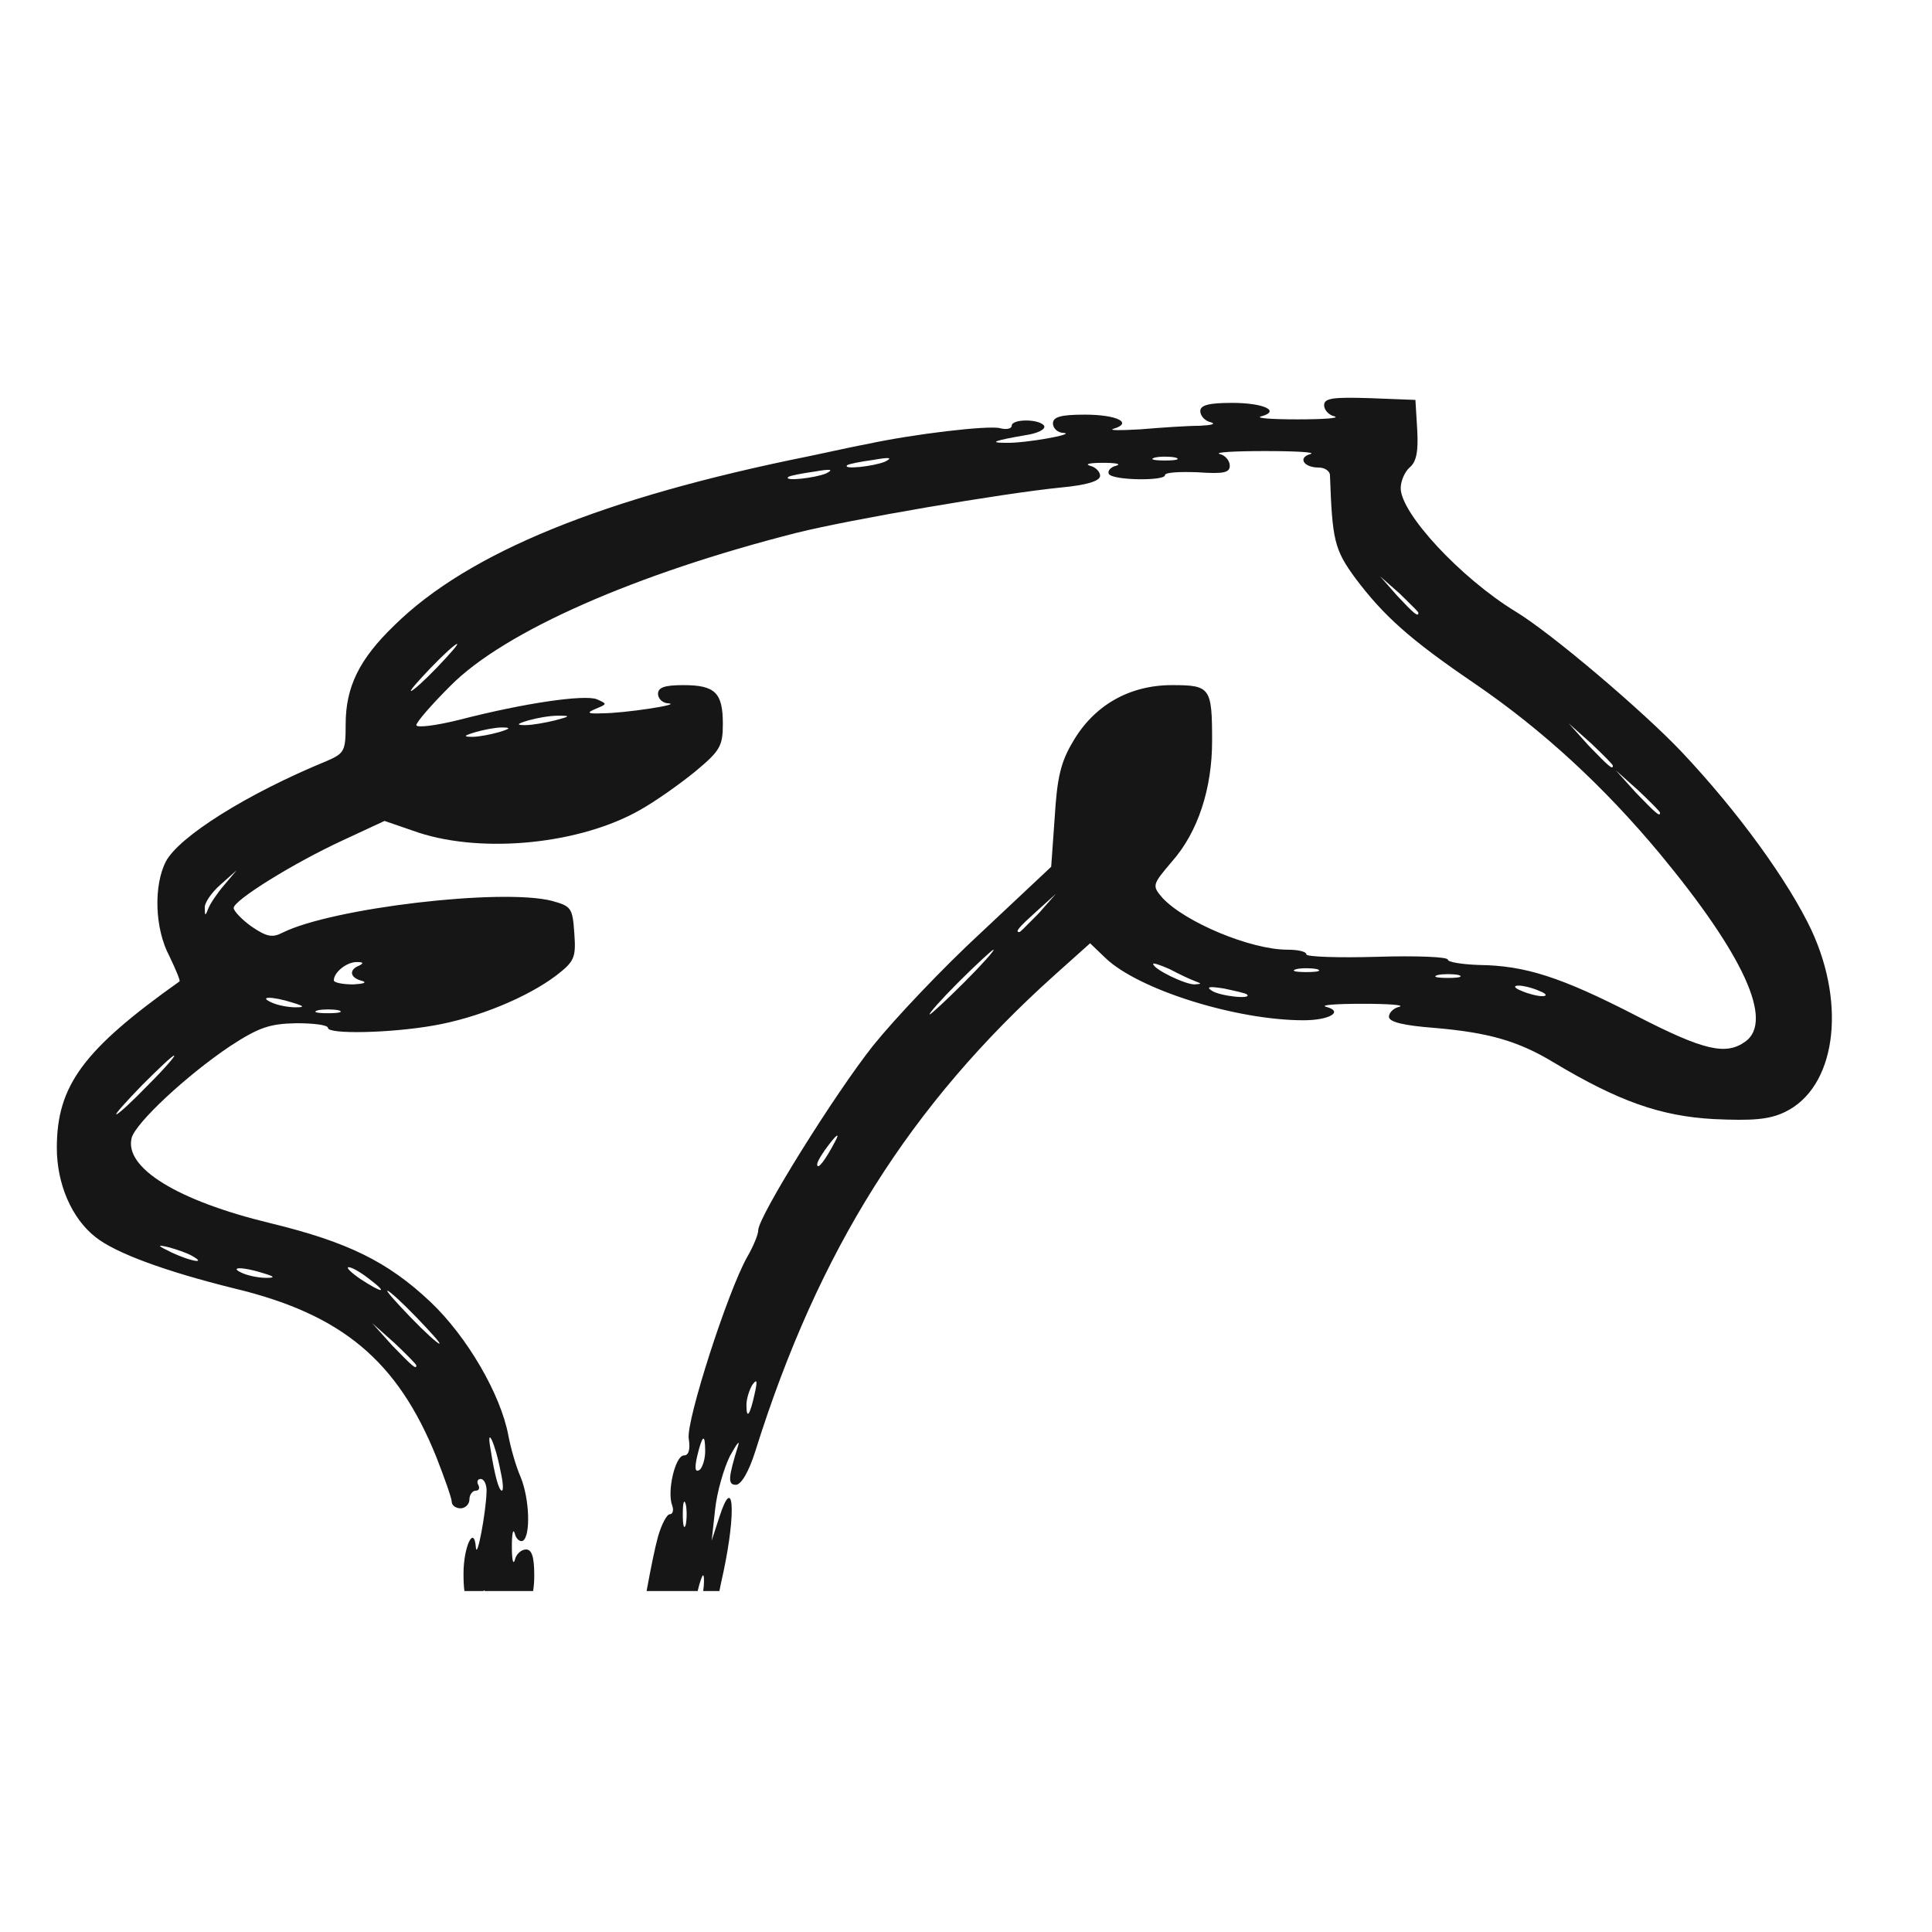 <?xml version="1.0" encoding="UTF-8"?> <svg xmlns="http://www.w3.org/2000/svg" width="34" height="34" viewBox="0 0 34 34" fill="none"><path fill-rule="evenodd" clip-rule="evenodd" d="M8.531 28H9.382C9.395 27.921 9.402 27.828 9.402 27.724C9.402 27.403 9.361 27.268 9.257 27.268C9.174 27.268 9.08 27.351 9.06 27.455C9.029 27.548 9.008 27.444 9.008 27.217C9.008 26.989 9.029 26.886 9.06 26.989C9.08 27.082 9.153 27.144 9.205 27.113C9.34 27.02 9.319 26.378 9.163 25.995C9.08 25.809 8.987 25.478 8.946 25.261C8.811 24.537 8.22 23.522 7.576 22.912C6.819 22.198 6.114 21.856 4.755 21.525C3.126 21.132 2.183 20.552 2.317 20.025C2.39 19.756 3.292 18.918 4.05 18.41C4.558 18.079 4.745 18.017 5.211 18.007C5.523 18.007 5.772 18.038 5.772 18.09C5.772 18.203 6.861 18.183 7.628 18.048C8.406 17.914 9.278 17.552 9.786 17.169C10.107 16.92 10.139 16.858 10.107 16.424C10.076 15.979 10.056 15.948 9.713 15.854C8.832 15.627 5.844 15.979 4.973 16.413C4.796 16.506 4.693 16.486 4.433 16.31C4.257 16.186 4.112 16.03 4.112 15.979C4.112 15.844 5.16 15.192 6.031 14.789L6.767 14.447L7.369 14.654C8.52 15.027 10.222 14.851 11.269 14.251C11.528 14.106 11.954 13.806 12.234 13.578C12.669 13.216 12.721 13.133 12.721 12.74C12.721 12.191 12.586 12.057 12.026 12.057C11.694 12.057 11.58 12.098 11.58 12.212C11.58 12.295 11.663 12.378 11.767 12.378C12.006 12.398 10.979 12.553 10.595 12.553C10.336 12.564 10.315 12.543 10.491 12.471C10.688 12.388 10.688 12.388 10.502 12.305C10.284 12.222 9.246 12.367 8.085 12.667C7.67 12.771 7.327 12.812 7.327 12.761C7.327 12.709 7.597 12.398 7.929 12.067C8.883 11.105 11.207 10.091 14.018 9.377C14.972 9.139 17.638 8.683 18.665 8.58C19.121 8.538 19.36 8.466 19.36 8.373C19.36 8.3 19.277 8.218 19.184 8.197C19.08 8.166 19.184 8.145 19.412 8.145C19.64 8.145 19.744 8.166 19.64 8.197C19.547 8.218 19.484 8.29 19.515 8.342C19.588 8.456 20.501 8.466 20.501 8.363C20.501 8.311 20.76 8.3 21.072 8.311C21.528 8.342 21.642 8.321 21.642 8.197C21.642 8.104 21.559 8.011 21.466 7.99C21.362 7.959 21.725 7.938 22.264 7.938C22.804 7.938 23.167 7.959 23.063 7.99C22.835 8.052 22.939 8.228 23.208 8.228C23.312 8.228 23.405 8.29 23.405 8.363C23.447 9.501 23.478 9.666 23.851 10.174C24.349 10.836 24.806 11.25 25.947 12.026C27.16 12.854 28.229 13.847 29.204 15.016C30.687 16.806 31.216 17.965 30.718 18.328C30.376 18.576 29.992 18.493 28.789 17.872C27.461 17.189 26.839 16.993 26.03 16.982C25.729 16.972 25.48 16.931 25.48 16.889C25.48 16.838 24.92 16.817 24.235 16.838C23.551 16.858 22.99 16.838 22.99 16.796C22.99 16.744 22.835 16.713 22.659 16.713C22.005 16.713 20.854 16.227 20.459 15.803C20.273 15.585 20.273 15.575 20.625 15.161C21.082 14.644 21.331 13.878 21.331 13.04C21.331 12.098 21.3 12.057 20.625 12.057C19.879 12.057 19.256 12.409 18.883 13.05C18.665 13.412 18.603 13.692 18.561 14.385L18.499 15.254L17.275 16.403C16.59 17.034 15.74 17.934 15.366 18.4C14.692 19.249 13.344 21.411 13.344 21.649C13.344 21.722 13.261 21.929 13.147 22.125C12.804 22.736 12.078 24.992 12.12 25.313C12.151 25.509 12.12 25.613 12.037 25.613C11.881 25.613 11.736 26.254 11.829 26.492C11.86 26.575 11.84 26.648 11.788 26.648C11.736 26.648 11.643 26.823 11.58 27.041C11.527 27.232 11.455 27.584 11.379 28H12.278C12.287 27.96 12.297 27.922 12.306 27.889C12.369 27.682 12.389 27.672 12.389 27.837C12.389 27.879 12.384 27.936 12.375 28H12.66C12.682 27.89 12.706 27.776 12.732 27.662C12.96 26.585 12.908 25.923 12.659 26.699L12.524 27.113L12.586 26.554C12.618 26.254 12.742 25.83 12.846 25.623C12.96 25.416 13.022 25.333 12.991 25.437C12.815 26.006 12.804 26.13 12.95 26.13C13.043 26.13 13.178 25.902 13.292 25.54C14.402 22.001 16.02 19.435 18.572 17.148L19.184 16.6L19.453 16.858C20.034 17.417 21.756 17.955 22.939 17.955C23.405 17.955 23.654 17.8 23.333 17.717C23.229 17.686 23.52 17.665 23.976 17.665C24.432 17.665 24.723 17.686 24.629 17.717C24.526 17.738 24.443 17.821 24.443 17.893C24.443 17.986 24.702 18.048 25.252 18.09C26.196 18.172 26.714 18.317 27.347 18.7C28.488 19.383 29.224 19.642 30.158 19.694C30.843 19.725 31.133 19.704 31.413 19.569C32.295 19.145 32.502 17.717 31.88 16.372C31.475 15.513 30.594 14.292 29.598 13.236C28.924 12.523 27.306 11.146 26.673 10.763C25.708 10.174 24.65 9.035 24.65 8.59C24.65 8.466 24.723 8.3 24.806 8.228C24.93 8.125 24.961 7.938 24.941 7.566L24.909 7.038L24.111 7.007C23.457 6.986 23.302 7.007 23.302 7.131C23.302 7.214 23.385 7.307 23.488 7.328C23.582 7.359 23.291 7.38 22.835 7.38C22.378 7.38 22.088 7.359 22.192 7.328C22.544 7.235 22.244 7.09 21.683 7.09C21.269 7.09 21.123 7.131 21.123 7.235C21.123 7.317 21.206 7.411 21.31 7.431C21.403 7.462 21.32 7.483 21.113 7.493C20.905 7.493 20.439 7.524 20.076 7.555C19.713 7.576 19.495 7.576 19.599 7.545C19.941 7.442 19.661 7.297 19.09 7.297C18.665 7.297 18.53 7.338 18.53 7.452C18.53 7.535 18.613 7.618 18.717 7.618C18.955 7.638 18.032 7.804 17.7 7.793C17.389 7.793 17.503 7.752 18.043 7.659C18.26 7.628 18.406 7.555 18.375 7.493C18.291 7.369 17.804 7.369 17.804 7.493C17.804 7.545 17.711 7.566 17.597 7.535C17.389 7.483 16.072 7.638 15.263 7.814C15.099 7.844 14.813 7.905 14.539 7.964L14.536 7.965C14.428 7.988 14.322 8.011 14.225 8.031C10.626 8.756 8.251 9.718 6.944 11.001C6.321 11.601 6.083 12.088 6.083 12.75C6.083 13.216 6.062 13.257 5.751 13.392C4.34 13.971 3.147 14.727 2.919 15.161C2.701 15.585 2.722 16.341 2.981 16.827C3.095 17.065 3.178 17.262 3.158 17.272C1.467 18.473 1 19.104 1 20.201C1 20.832 1.259 21.442 1.685 21.774C2.037 22.053 2.909 22.374 4.122 22.674C6.02 23.129 6.996 23.947 7.68 25.644C7.825 26.016 7.95 26.368 7.95 26.43C7.95 26.492 8.022 26.544 8.105 26.544C8.188 26.544 8.261 26.471 8.261 26.389C8.261 26.306 8.313 26.233 8.375 26.233C8.427 26.233 8.448 26.192 8.417 26.13C8.385 26.078 8.406 26.027 8.458 26.027C8.52 26.027 8.572 26.13 8.562 26.265C8.551 26.616 8.396 27.455 8.375 27.237C8.344 26.823 8.157 27.217 8.157 27.693C8.157 27.823 8.162 27.924 8.173 28H8.508C8.517 27.983 8.524 27.983 8.531 28ZM12.068 26.471C12.037 26.368 12.016 26.451 12.016 26.648C12.016 26.844 12.037 26.927 12.068 26.834C12.089 26.73 12.089 26.565 12.068 26.471ZM8.811 25.902C8.717 25.395 8.551 25.054 8.634 25.509C8.707 25.975 8.78 26.233 8.832 26.233C8.863 26.233 8.852 26.078 8.811 25.902ZM12.41 25.54C12.41 25.209 12.358 25.25 12.265 25.644C12.223 25.84 12.234 25.913 12.306 25.871C12.358 25.84 12.41 25.685 12.41 25.54ZM13.281 24.526C13.333 24.299 13.323 24.257 13.24 24.371C13.188 24.454 13.136 24.619 13.136 24.723C13.136 24.992 13.198 24.909 13.281 24.526ZM7.327 24.029C7.327 24.009 7.151 23.833 6.944 23.636L6.549 23.284L6.902 23.678C7.244 24.029 7.327 24.112 7.327 24.029ZM7.327 23.181C7.078 22.922 6.85 22.715 6.819 22.715C6.788 22.715 6.975 22.922 7.224 23.181C7.473 23.44 7.701 23.646 7.732 23.646C7.763 23.646 7.576 23.44 7.327 23.181ZM6.498 22.508C6.352 22.394 6.197 22.301 6.135 22.301C6.083 22.301 6.176 22.394 6.342 22.508C6.736 22.767 6.84 22.767 6.498 22.508ZM4.63 22.405C4.278 22.291 4.008 22.291 4.267 22.405C4.382 22.456 4.568 22.488 4.682 22.488C4.848 22.488 4.838 22.467 4.63 22.405ZM3.386 22.105C3.303 22.053 3.116 21.991 2.971 21.95C2.753 21.898 2.763 21.918 3.023 22.043C3.355 22.198 3.645 22.25 3.386 22.105ZM14.703 20.076C14.775 19.942 14.734 19.952 14.599 20.128C14.485 20.273 14.381 20.439 14.381 20.49C14.381 20.604 14.526 20.418 14.703 20.076ZM2.608 19.093C2.888 18.814 3.095 18.576 3.064 18.576C3.033 18.576 2.784 18.814 2.504 19.093C2.224 19.383 2.017 19.611 2.048 19.611C2.079 19.611 2.328 19.383 2.608 19.093ZM5.958 17.779C5.854 17.759 5.689 17.759 5.595 17.779C5.491 17.81 5.574 17.831 5.772 17.831C5.969 17.831 6.052 17.81 5.958 17.779ZM16.974 17.282C17.285 16.972 17.514 16.713 17.483 16.713C17.462 16.713 17.182 16.972 16.87 17.282C16.559 17.593 16.331 17.852 16.362 17.852C16.383 17.852 16.663 17.593 16.974 17.282ZM5.149 17.645C4.796 17.531 4.527 17.531 4.786 17.645C4.9 17.697 5.087 17.727 5.201 17.727C5.367 17.727 5.357 17.707 5.149 17.645ZM21.943 17.5C21.922 17.479 21.735 17.438 21.538 17.396C21.279 17.355 21.217 17.365 21.331 17.438C21.476 17.531 22.047 17.593 21.943 17.5ZM27.088 17.438C26.974 17.386 26.808 17.345 26.725 17.345C26.631 17.345 26.642 17.386 26.777 17.438C26.891 17.489 27.057 17.531 27.14 17.531C27.233 17.531 27.223 17.489 27.088 17.438ZM6.373 17.262C6.155 17.21 6.135 17.065 6.321 16.993C6.404 16.951 6.394 16.931 6.29 16.931C6.114 16.92 5.875 17.107 5.875 17.252C5.875 17.293 6.031 17.324 6.218 17.324C6.394 17.314 6.466 17.293 6.373 17.262ZM21.02 17.262C20.937 17.231 20.739 17.138 20.584 17.055C20.418 16.982 20.294 16.941 20.294 16.962C20.294 17.055 20.854 17.324 21.02 17.324C21.154 17.314 21.154 17.314 21.02 17.262ZM25.667 17.158C25.563 17.138 25.397 17.138 25.304 17.158C25.2 17.189 25.283 17.21 25.48 17.21C25.677 17.21 25.76 17.189 25.667 17.158ZM23.177 17.055C23.073 17.034 22.907 17.034 22.814 17.055C22.71 17.086 22.793 17.107 22.99 17.107C23.188 17.107 23.27 17.086 23.177 17.055ZM18.281 16.072L18.582 15.73L18.25 16.03C17.928 16.32 17.856 16.403 17.939 16.403C17.954 16.403 18.035 16.321 18.145 16.209C18.187 16.166 18.233 16.12 18.281 16.072ZM3.946 15.575L4.164 15.316L3.884 15.565C3.718 15.71 3.593 15.896 3.604 15.979C3.604 16.124 3.614 16.124 3.666 15.989C3.697 15.906 3.821 15.72 3.946 15.575ZM29.214 14.302C29.214 14.282 29.038 14.106 28.83 13.909L28.436 13.557L28.789 13.95C29.131 14.302 29.214 14.385 29.214 14.302ZM28.384 13.475C28.384 13.454 28.208 13.278 28 13.081L27.606 12.729L27.959 13.123C28.301 13.475 28.384 13.557 28.384 13.475ZM8.78 12.885C8.987 12.823 8.997 12.802 8.832 12.802C8.717 12.802 8.51 12.843 8.365 12.885C8.157 12.947 8.147 12.967 8.313 12.967C8.427 12.967 8.634 12.926 8.78 12.885ZM9.765 12.678C10.045 12.605 10.045 12.595 9.817 12.595C9.672 12.595 9.444 12.636 9.298 12.678C9.091 12.74 9.08 12.761 9.246 12.761C9.361 12.761 9.599 12.719 9.765 12.678ZM7.691 11.746C7.908 11.519 8.074 11.332 8.043 11.332C8.012 11.332 7.805 11.519 7.587 11.746C7.369 11.974 7.203 12.16 7.234 12.16C7.265 12.16 7.473 11.974 7.691 11.746ZM24.766 10.578L24.765 10.576C24.723 10.535 24.677 10.49 24.629 10.443L24.287 10.142L24.588 10.484C24.878 10.794 24.961 10.867 24.961 10.784C24.961 10.769 24.879 10.688 24.766 10.578ZM14.537 8.332C14.682 8.259 14.62 8.249 14.329 8.3C14.101 8.332 13.893 8.373 13.873 8.394C13.779 8.476 14.339 8.414 14.537 8.332ZM15.574 8.125C15.719 8.052 15.657 8.042 15.366 8.094C15.138 8.125 14.931 8.166 14.91 8.187C14.817 8.269 15.377 8.207 15.574 8.125ZM20.688 8.052C20.584 8.031 20.418 8.031 20.325 8.052C20.221 8.083 20.304 8.104 20.501 8.104C20.698 8.104 20.781 8.083 20.688 8.052Z" fill="#161616"></path></svg> 